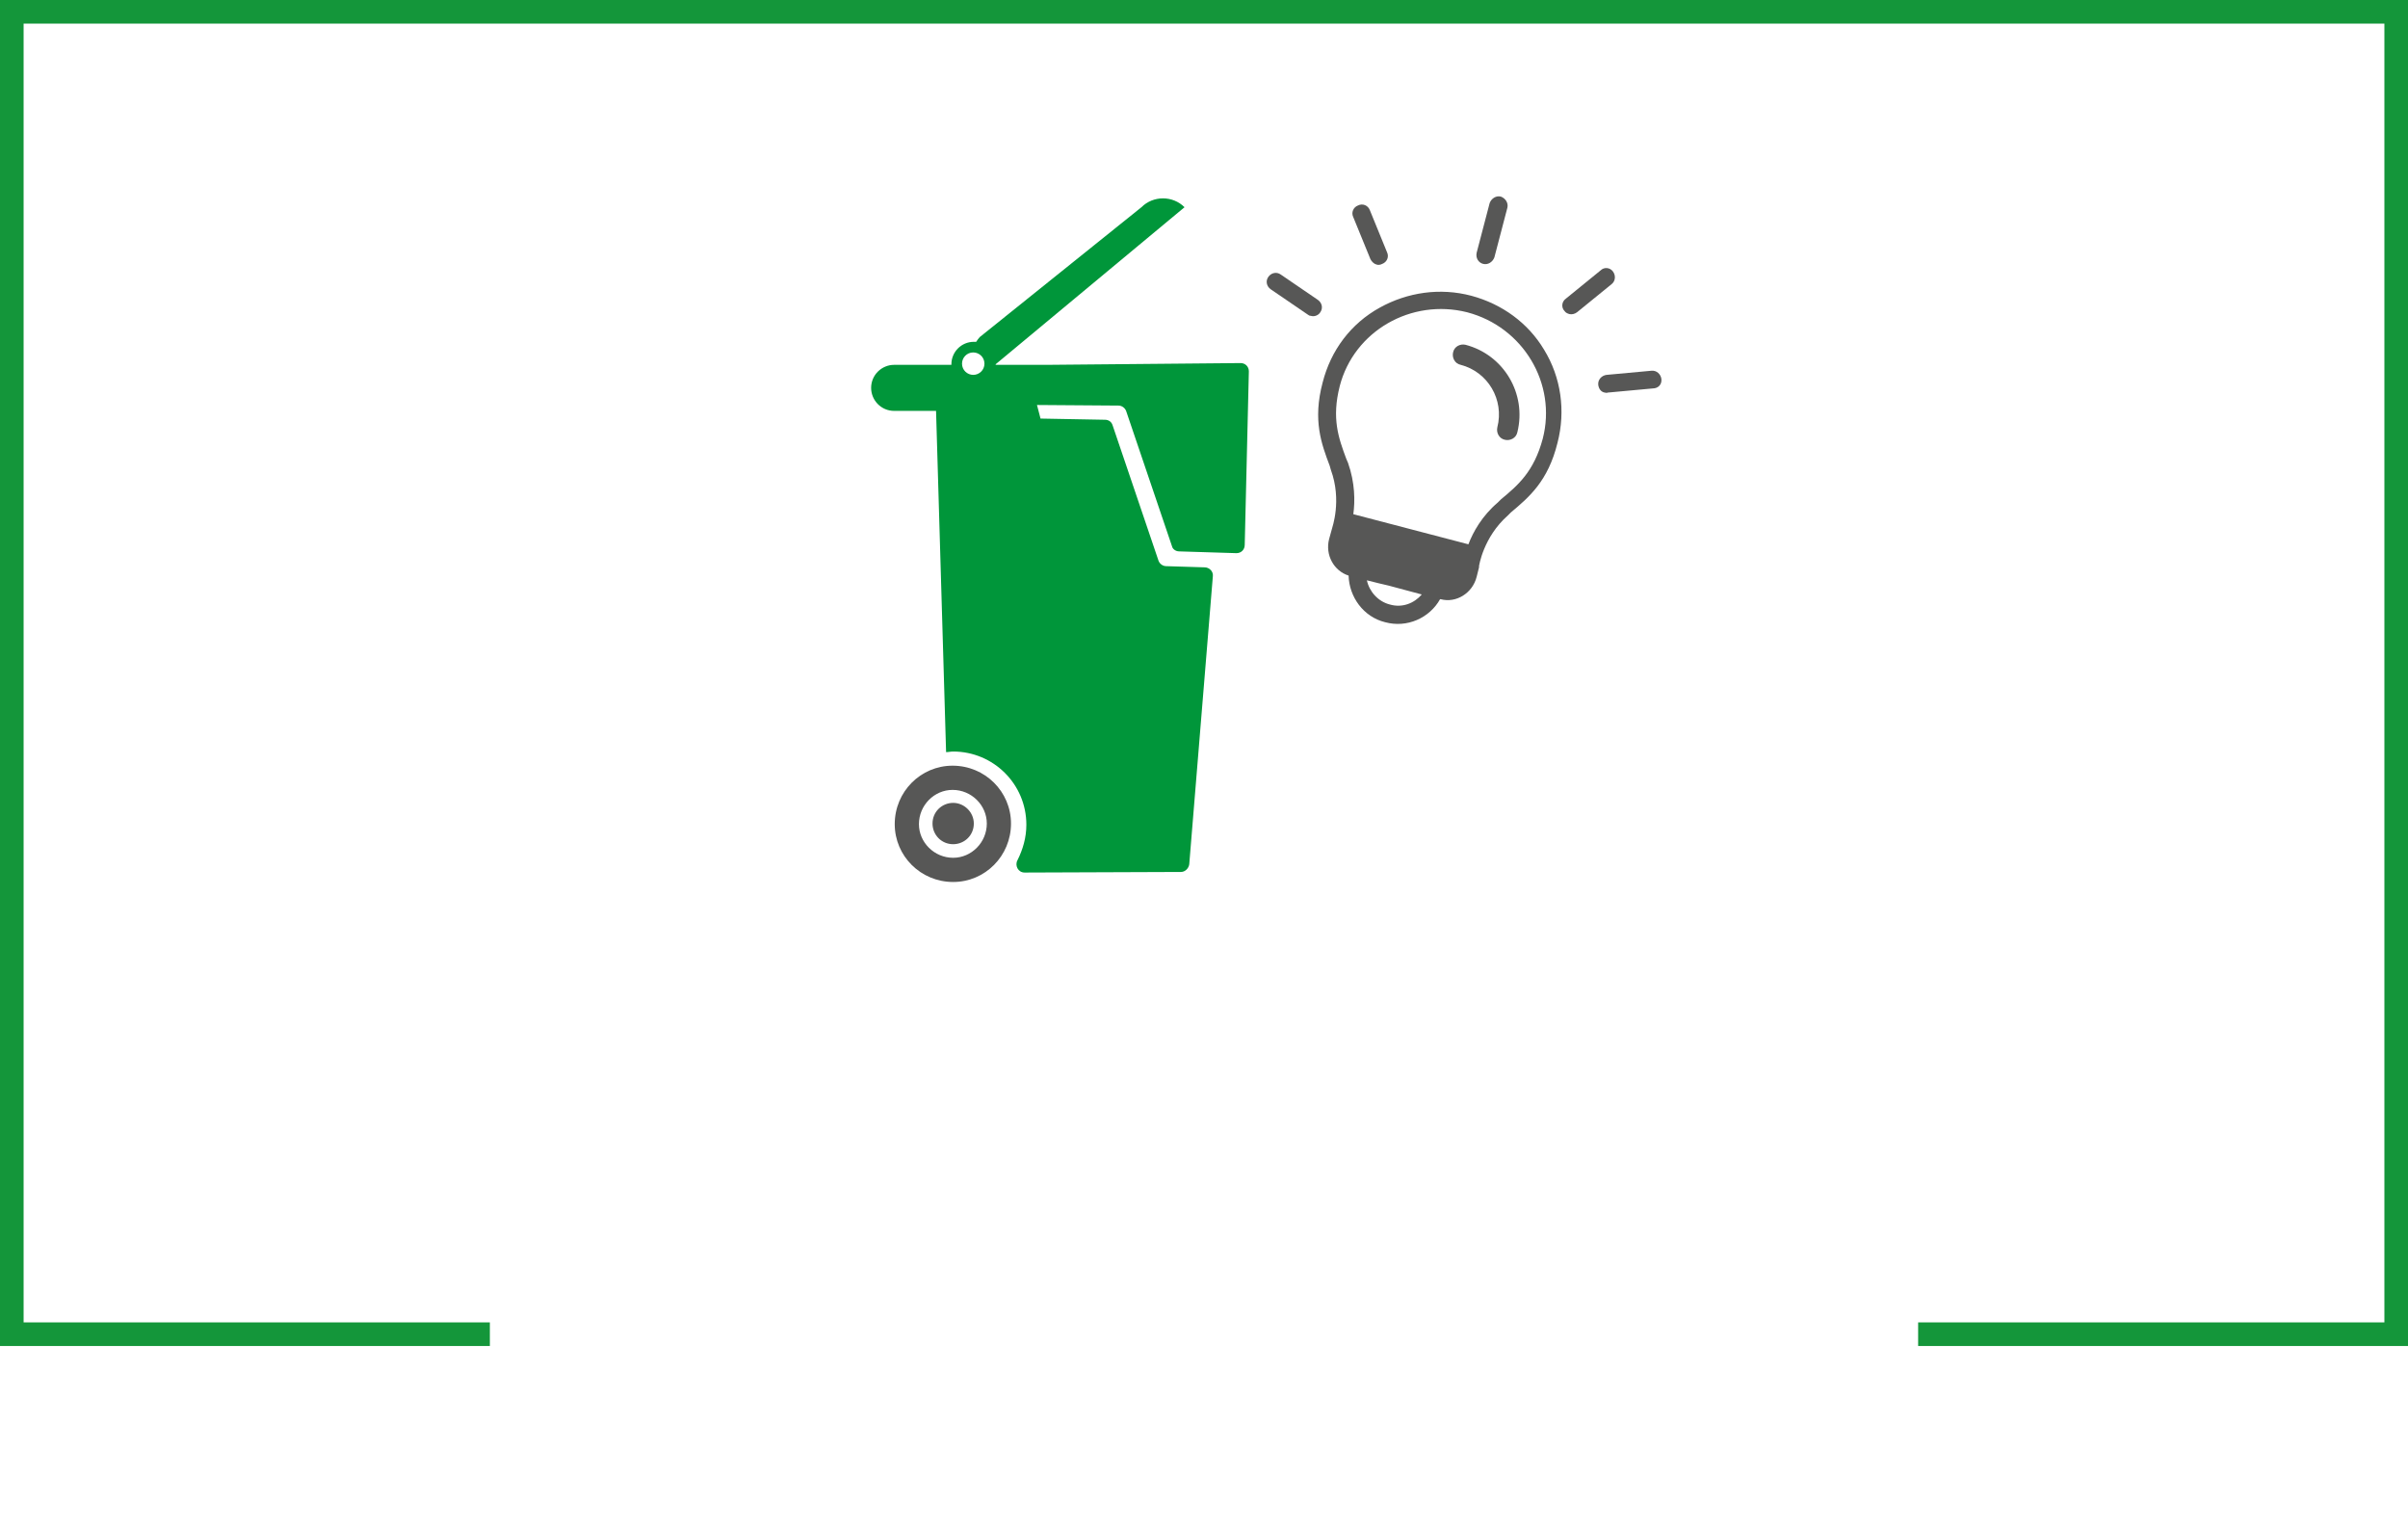 <?xml version="1.0" encoding="utf-8"?>
<!-- Generator: Adobe Illustrator 27.2.0, SVG Export Plug-In . SVG Version: 6.00 Build 0)  -->
<svg version="1.1" id="Calque_1" xmlns="http://www.w3.org/2000/svg" xmlns:xlink="http://www.w3.org/1999/xlink" x="0px" y="0px"
	 viewBox="0 0 408 259" style="enable-background:new 0 0 408 259;" xml:space="preserve">
<style type="text/css">
	.st0{fill:none;stroke:#14963A;stroke-width:4;}
	.st1{fill:#575756;}
	.st2{fill:#00963A;}
</style>
<g id="Groupe_1207" transform="translate(-5559 -2339)">
	<g id="Groupe_1186" transform="translate(-233 319)">
		<g>
			<polyline class="st0" points="6117,2246 6198,2246 6198,2022 5794,2022 5794,2246 5875,2246 			"/>
		</g>
	</g>
</g>
<g>
	<g>
		<g>
			<path class="st1" d="M165,139.5c0,2-1.6,3.5-3.5,3.5c-2,0-3.5-1.6-3.5-3.5c0-2,1.6-3.5,3.5-3.5C163.4,136,165,137.6,165,139.5z"
				/>
		</g>
		<path class="st1" d="M161.4,129.7c-5.4,0-9.8,4.4-9.8,9.9c0,5.4,4.4,9.8,9.9,9.8c5.4,0,9.8-4.4,9.8-9.9
			C171.3,134.1,166.9,129.7,161.4,129.7z M167.2,139.5c0,3.2-2.6,5.8-5.7,5.8c-3.2,0-5.8-2.6-5.8-5.7c0-3.2,2.6-5.8,5.7-5.8
			C164.6,133.8,167.2,136.4,167.2,139.5z"/>
		<path class="st2" d="M199.8,93.4l9.7,0.3c0.8,0,1.4-0.6,1.4-1.4l0.7-29.4c0-0.8-0.6-1.4-1.4-1.4l-32.7,0.3c-0.1,0-0.1,0-0.2,0
			l-8.6,0c0,0,0,0,0-0.1l32-26.6c-2-2-5.3-2-7.3,0l-27.4,22c-0.2,0.2-0.4,0.5-0.6,0.8c-0.1,0-0.3,0-0.4,0c-2.1,0-3.8,1.7-3.8,3.8
			c0,0,0,0.1,0,0.1l-9.7,0c-2.1,0-3.9,1.7-3.9,3.9c0,2.1,1.7,3.9,3.9,3.9l7.1,0l1.7,57.8c0.4,0,0.8-0.1,1.2-0.1
			c6.8,0,12.4,5.5,12.4,12.4c0,2.2-0.6,4.2-1.5,6c-0.5,0.9,0.1,2.1,1.2,2.1l26.5-0.1c0.7,0,1.3-0.6,1.4-1.3l4-48.8
			c0.1-0.8-0.6-1.5-1.4-1.5l-6.5-0.2c-0.6,0-1.1-0.4-1.3-0.9l-7.8-23c-0.2-0.6-0.7-0.9-1.3-0.9l-10.9-0.2l-0.6-2.3l13.8,0.1
			c0.6,0,1.1,0.4,1.3,0.9l7.8,23C198.7,93,199.2,93.4,199.8,93.4z M164.9,63.5c-1,0-1.9-0.8-1.9-1.9c0-1,0.8-1.9,1.9-1.9
			c1,0,1.9,0.8,1.9,1.9C166.8,62.7,165.9,63.5,164.9,63.5z"/>
	</g>
	<g>
		<path class="st1" d="M233.2,44.8c0.3,0.1,0.6,0.1,1-0.1c0.8-0.3,1.2-1.2,0.8-2l-2.9-7.1c-0.3-0.8-1.2-1.2-2-0.8
			c-0.8,0.3-1.2,1.2-0.8,2l2.9,7.1C232.4,44.3,232.8,44.7,233.2,44.8z"/>
		<path class="st1" d="M251.3,44.7C251.3,44.7,251.3,44.7,251.3,44.7c0.8,0.2,1.6-0.3,1.9-1.1l2.2-8.4c0.2-0.8-0.3-1.6-1.1-1.9
			c0,0,0,0,0,0c-0.8-0.2-1.6,0.3-1.9,1.1l-2.2,8.4C250,43.7,250.5,44.5,251.3,44.7z"/>
		<path class="st1" d="M273.3,46c-0.5-0.7-1.5-0.8-2.1-0.2l-5.9,4.8c-0.7,0.5-0.8,1.5-0.2,2.1c0.2,0.3,0.5,0.4,0.8,0.5
			c0.4,0.1,0.9,0,1.3-0.3l5.9-4.8C273.7,47.6,273.8,46.7,273.3,46z"/>
		<path class="st1" d="M281.5,64.2c-0.1-0.8-0.8-1.5-1.7-1.4l-7.6,0.7c-0.8,0.1-1.5,0.8-1.4,1.7c0.1,0.7,0.5,1.2,1.1,1.3
			c0.2,0,0.3,0.1,0.5,0l7.6-0.7C281,65.8,281.6,65.1,281.5,64.2z"/>
		<path class="st1" d="M223.3,50.8l-6.3-4.3c-0.7-0.5-1.6-0.3-2.1,0.4c-0.5,0.7-0.3,1.6,0.4,2.1l6.3,4.3c0.1,0.1,0.3,0.2,0.5,0.2
			c0.6,0.2,1.3-0.1,1.6-0.6C224.2,52.2,224,51.3,223.3,50.8z"/>
		<path class="st1" d="M249.3,50.1L249.3,50.1C249.3,50.1,249.3,50.1,249.3,50.1C249.2,50.1,249.2,50.1,249.3,50.1L249.3,50.1
			c-5.3-1.4-10.8-0.6-15.5,2c-4.9,2.7-8.3,7.2-9.7,12.7c-1.7,6.4-0.2,10.4,1.2,14.1l0.2,0.7c1.9,5.2,0.2,9.8,0.2,9.9l-0.5,1.8
			c-0.7,2.7,0.8,5.4,3.3,6.2c0.1,3.6,2.5,7,6.2,7.9c3.7,1,7.5-0.7,9.3-3.9l0.1,0c2.6,0.7,5.4-1,6.1-3.8l0.4-1.6l0-0.2
			c0,0,0.7-4.9,4.9-8.6l0.5-0.5c3.1-2.6,6.3-5.3,7.9-11.8c1.4-5.4,0.6-11.1-2.3-15.8C258.9,54.7,254.5,51.5,249.3,50.1z
			 M235.5,102.4c-2-0.5-3.5-2.2-3.9-4.1l2,0.5l1.7,0.4l5.6,1.5C239.6,102.2,237.6,103,235.5,102.4z M254.3,84.6l-0.5,0.5
			c-2.7,2.3-4.2,5-5,7.1l-19.5-5.1c0.3-2.2,0.3-5.3-0.9-8.7l-0.3-0.7c-1.3-3.5-2.5-6.8-1.1-12.3c2.4-9.3,12.1-14.9,21.6-12.5
			c9.5,2.5,15.2,12.1,12.8,21.4C259.9,79.9,257.2,82.2,254.3,84.6z"/>
		<path class="st1" d="M248.3,58.4c-0.9-0.2-1.9,0.3-2.1,1.3c-0.2,0.9,0.3,1.9,1.3,2.1c4.6,1.2,7.4,5.9,6.2,10.6
			c-0.2,0.9,0.3,1.9,1.3,2.1c0.9,0.2,1.9-0.3,2.1-1.3C258.7,66.7,254.8,60.1,248.3,58.4z"/>
	</g>
</g>
</svg>
